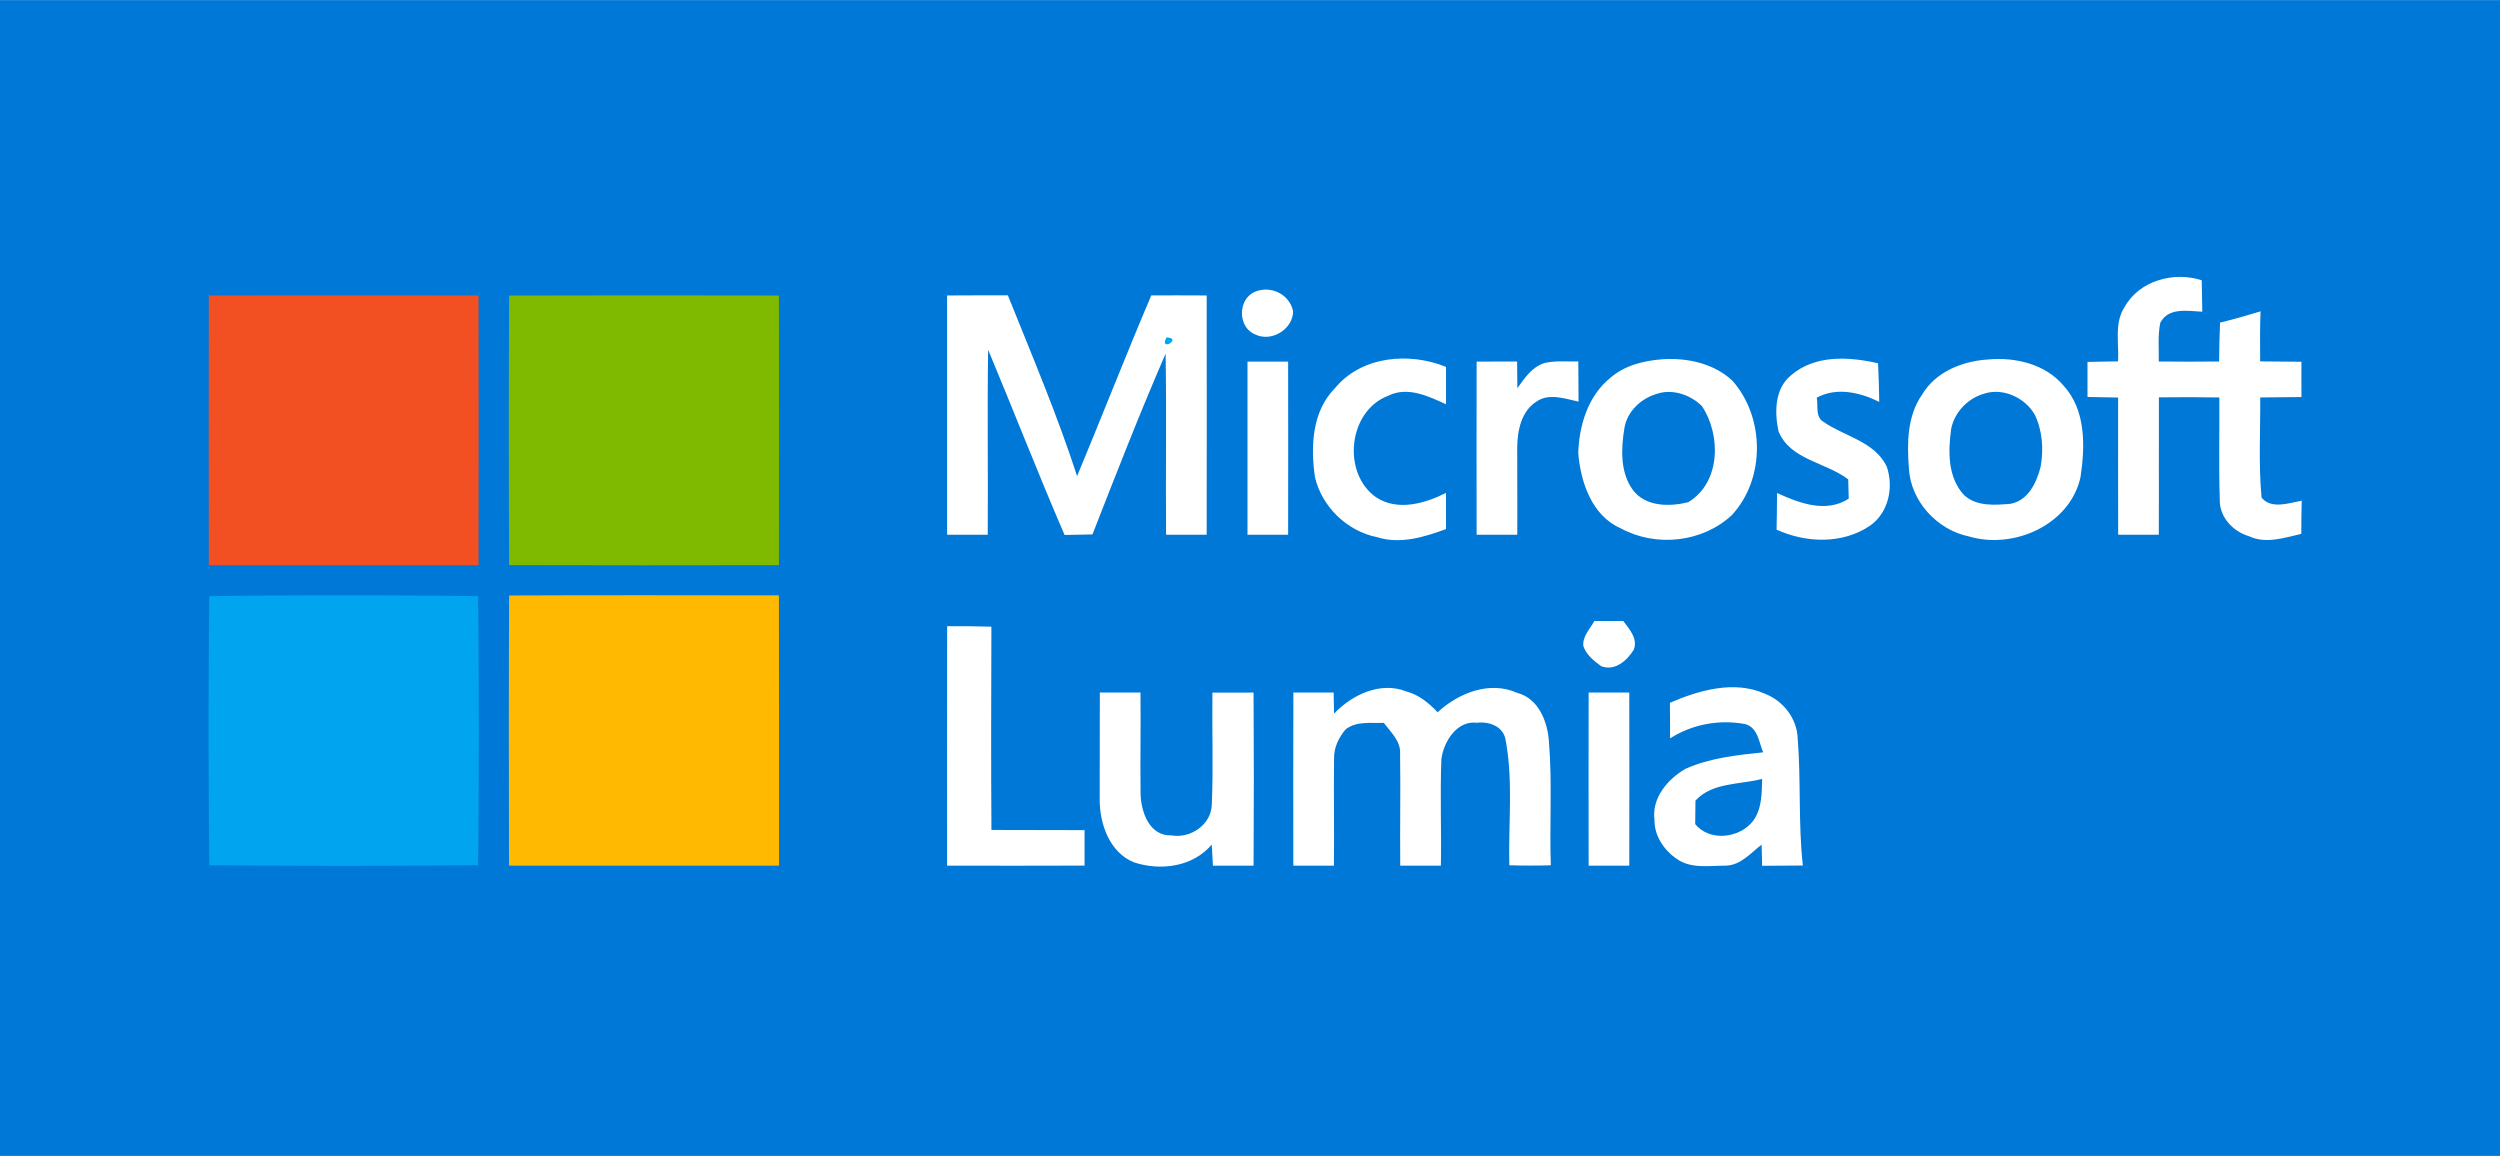 <svg xmlns="http://www.w3.org/2000/svg" width="2500" height="1156" viewBox="0 0 1464.348 677"><path fill="#0078D7" d="M0 0h1464.348v677H0V0z"/><path fill="#FFF" d="M1244.545 179.658c8.527-15.418 28.988-20.876 45.095-15.538.147 6.145.207 12.259.325 18.403-8.469-.389-19.83-2.745-24.604 6.5-1.549 7.456-.745 15.122-.894 22.667 11.779.119 23.562.119 35.34 0 .09-7.604.237-15.18.566-22.786 7.964-1.938 15.867-4.175 23.711-6.591-.357 9.783-.328 19.536-.21 29.316 8.054.09 16.106.15 24.188.208-.063 6.891-.063 13.779 0 20.668-8.054.089-16.136.15-24.159.239.151 19.534-1.043 39.158.777 58.634 5.693 7.067 15.983 3.191 23.529 1.849-.178 6.471-.238 12.943-.238 19.416-9.989 2.296-20.849 6.054-30.778 1.341-9.422-2.773-17.388-11.421-16.969-21.622-.688-19.862-.09-39.754-.269-59.617-11.811-.208-23.591-.179-35.4-.06-.119 26.812.087 53.652-.063 80.464h-23.798c-.119-26.782.029-53.563-.028-80.345l-17.927-.358c.032-6.83.032-13.688 0-20.518 5.937-.12 11.93-.239 17.896-.328.629-10.617-2.384-22.517 3.91-31.942zM735.008 170.86c9.334-3.907 20.309 1.372 22.426 11.393-.09 10.559-12.766 18.372-22.367 13.512-10.171-4.236-10.11-20.52-.059-24.905z"/><path fill="#F25022" d="M122.307 173.009c52.669-.062 105.338-.062 158.008 0 .059 52.668.059 105.338 0 158.006-52.669.061-105.339.061-158.008 0-.059-52.669-.059-105.338 0-158.006z"/><path fill="#7FBA00" d="M298.209 173.067c52.667-.178 105.364-.12 158.033-.029.091 52.64.091 105.309 0 157.947-52.669.09-105.367.147-158.033-.029-.239-52.641-.239-105.249 0-157.889z"/><path fill="#FFF" d="M554.752 173.009c11.871-.09 23.739-.062 35.61-.062 14.047 35.074 28.897 69.938 40.53 105.875 14.673-35.191 28.51-70.741 43.451-105.844 10.829-.031 21.622-.061 32.451.03.058 46.733.087 93.438 0 140.142h-23.771c-.326-35.341.329-70.684-.297-106.023-15.15 34.894-28.988 70.414-42.828 105.845-5.458.118-10.884.21-16.342.327-15.48-35.906-29.705-72.383-44.768-108.499-.565 36.116.031 72.234-.236 108.351h-23.801c-.057-46.706-.057-93.409.001-140.142z"/><path fill="#00A4EF" d="M683.233 197.583c9.902.417-4.564 8.916 0 0z"/><path fill="#FFF" d="M781.981 227.287c15.477-18.848 43.479-21.234 65.015-12.437-.03 7.276-.03 14.584 0 21.891-10.409-4.771-22.486-10.587-33.761-5.04-23.621 8.858-27.438 45.452-7.069 59.618 12.557 8.142 28.452 3.549 40.8-2.655 0 7.069 0 14.107.03 21.175-12.765 4.683-26.754 9.036-40.262 4.771-17.598-3.458-32.448-17.744-36.505-35.191-2.596-17.864-1.788-38.532 11.752-52.132zM973.686 210.377c14.495-.983 30.151 2.356 41.067 12.557 19.027 21.533 19.324 57.471-.328 78.706-17.21 16.104-44.588 18.998-65.166 7.724-16.85-7.366-23.44-27.021-24.813-44.02.479-16.136 5.696-33.493 18.698-43.99 8.384-7.399 19.626-10.143 30.542-10.977zM1048.99 219.831c14.076-12.197 34.06-11.005 51.06-7.098.417 7.516.564 15.061.685 22.605-11.242-5.576-24.992-8.798-36.592-2.445.955 4.712-1.014 11.184 3.967 14.166 12.316 8.56 29.733 11.334 36.979 26.036 4.268 12.14 1.194 27.199-9.842 34.835-16.135 10.855-37.397 10.08-54.635 2.268.178-7.188.207-14.346.268-21.504 12.883 5.964 28.778 11.929 41.992 3.34-.15-3.757-.237-7.516-.3-11.303-13.063-10.049-34.147-11.423-40.858-28.242-2.326-11.095-2.267-24.784 7.276-32.658zM1164.619 210.497c15.835-1.462 33.49 2.685 44.077 15.33 13.152 14.315 12.675 35.49 9.961 53.475-6.084 28.094-39.188 42.647-65.342 34.862-18.64-3.815-34.12-20.606-35.194-39.784-1.104-14.612-1.104-30.6 7.638-43.155 7.933-13.542 23.797-19.834 38.86-20.728zM730.712 211.749h23.798c.061 33.791.061 67.61 0 101.401h-23.798c-.058-33.791-.058-67.61 0-101.401zM864.918 211.749c7.904.03 15.807 0 23.71-.06.029 5.219.06 10.438.149 15.657 4.234-5.905 8.56-12.526 15.925-14.764 6.442-1.549 13.183-.746 19.773-.923.027 7.843.061 15.688.147 23.53-7.873-1.67-17.148-5.129-24.456-.148-9.184 5.638-11.391 17.297-11.48 27.26-.06 16.938.178 33.908.028 50.849h-23.798c-.058-33.791-.058-67.61.002-101.401z"/><path fill="#0078D7" d="M970.493 230.628c9.1-3.102 19.715.566 26.367 7.157 11.361 16.94 11.032 44.976-8.024 56.337-10.854 2.685-24.753 2.713-32.237-6.979-7.694-10.288-7.102-24.335-5.132-36.415 1.639-9.841 9.662-17.357 19.026-20.1zM1161.427 230.776c11.304-4.115 24.515 1.849 30.389 11.989 4.563 9.483 5.31 20.429 3.431 30.688-2.385 9.246-7.246 19.713-17.654 21.593-9.216.775-19.922 1.641-27.229-5.159-9.603-10.47-9.306-25.62-7.485-38.802 1.935-9.481 9.362-17.446 18.548-20.309z"/><path fill="#00A4EF" d="M122.574 349.148c52.492-.717 105.011-.688 157.47 0 .539 52.488.539 105.038 0 157.559-52.489.536-104.979.536-157.44 0a7509.235 7509.235 0 0 1-.03-157.559z"/><path fill="#FFB900" d="M298.209 348.729c52.667-.238 105.364-.116 158.033-.06.12 52.786.032 105.546.062 158.335-52.73 0-105.429.028-158.156-.028-.12-52.76-.178-105.52.061-158.247z"/><path fill="#FFF" d="M933.871 363.702c5.637 0 11.271 0 16.938-.032 3.58 4.863 8.736 10.321 6.112 16.91-3.904 6.325-11.241 12.797-19.176 9.485-4.205-3.016-8.648-6.649-10.317-11.723-.625-5.664 3.969-10.018 6.443-14.64zM554.781 366.713c8.621-.028 17.27.032 25.918.302-.12 39.662-.268 79.357.029 119.056 18.191.146 36.356-.029 54.547.116-.058 6.921-.058 13.841 0 20.761-26.841.116-53.683.087-80.523.029-.029-46.764-.091-93.498.029-140.264zM781.412 417.952c10.497-11.097 27.14-19.001 42.231-13.036 7.365 1.911 13.301 6.801 18.43 12.229 12.11-11.245 30.421-18.578 46.438-11.423 12.795 3.222 18.102 17.148 18.788 29.077 1.97 23.922.238 47.986 1.071 71.966-8.11.238-16.223.238-24.305 0-.597-24.396 2.355-49.181-2.146-73.278-1.252-8.079-9.635-11.093-16.881-10.199-11.632-1.462-19.414 11.035-20.757 21.235-.836 20.814.09 41.662-.3 62.48h-23.798c-.239-21.86.237-43.723-.091-65.584.447-7.396-5.487-12.646-9.544-18.07-7.545.329-16.014-1.225-22.397 3.847-4.023 4.713-6.888 10.765-6.739 17.059-.268 20.909.179 41.845-.09 62.75h-23.77c-.062-33.791-.062-67.609.029-101.4 7.844 0 15.719 0 23.592-.029.062 4.113.15 8.229.239 12.376zM978.129 411.598c17.179-7.428 37.758-13.33 55.801-5.248 10.678 4.176 18.641 14.523 19.057 26.125 1.969 24.756.268 49.687 3.012 74.441-7.963.06-15.894.088-23.858.146-.119-4.146-.207-8.289-.297-12.407-6.323 4.923-12.288 12.11-20.906 12.32-9.603-.029-20.398 2.025-28.78-3.938-7.515-5.129-13.24-13.568-13.063-22.903-1.701-12.767 7.724-23.802 18.073-29.823 14.283-6.414 30.15-8.086 45.569-9.693-2.505-6.055-3.07-14.523-10.559-16.555-15.209-2.83-30.896.062-43.958 8.383 0-6.95 0-13.899-.091-20.848zM644.223 405.604h23.801c.236 19.893-.209 39.813.06 59.734.387 10.531 5.309 24.368 18.042 23.921 11.213 2.029 23.442-6.354 23.682-18.162.923-21.801.058-43.633.358-65.465 8.021 0 16.045-.028 24.098-.028.207 33.791.207 67.609 0 101.4-7.965-.028-15.896-.028-23.8 0-.239-4.115-.449-8.26-.686-12.35-11.184 13.153-30.034 15.541-45.72 10.352-14.166-5.878-19.924-22.396-19.924-36.686.031-20.905.031-41.81.089-62.716zM930.531 405.604h23.798c.063 33.791.063 67.609 0 101.4h-23.798c-.061-33.79-.061-67.609 0-101.4z"/><path fill="#0078D7" d="M993.1 468.859c10.111-10.825 25.828-9.215 39.039-12.675-.179 8.379-.087 17.626-5.34 24.666-7.9 10.138-25.35 12.227-33.849 1.816.091-4.591.122-9.213.15-13.807z"/></svg>